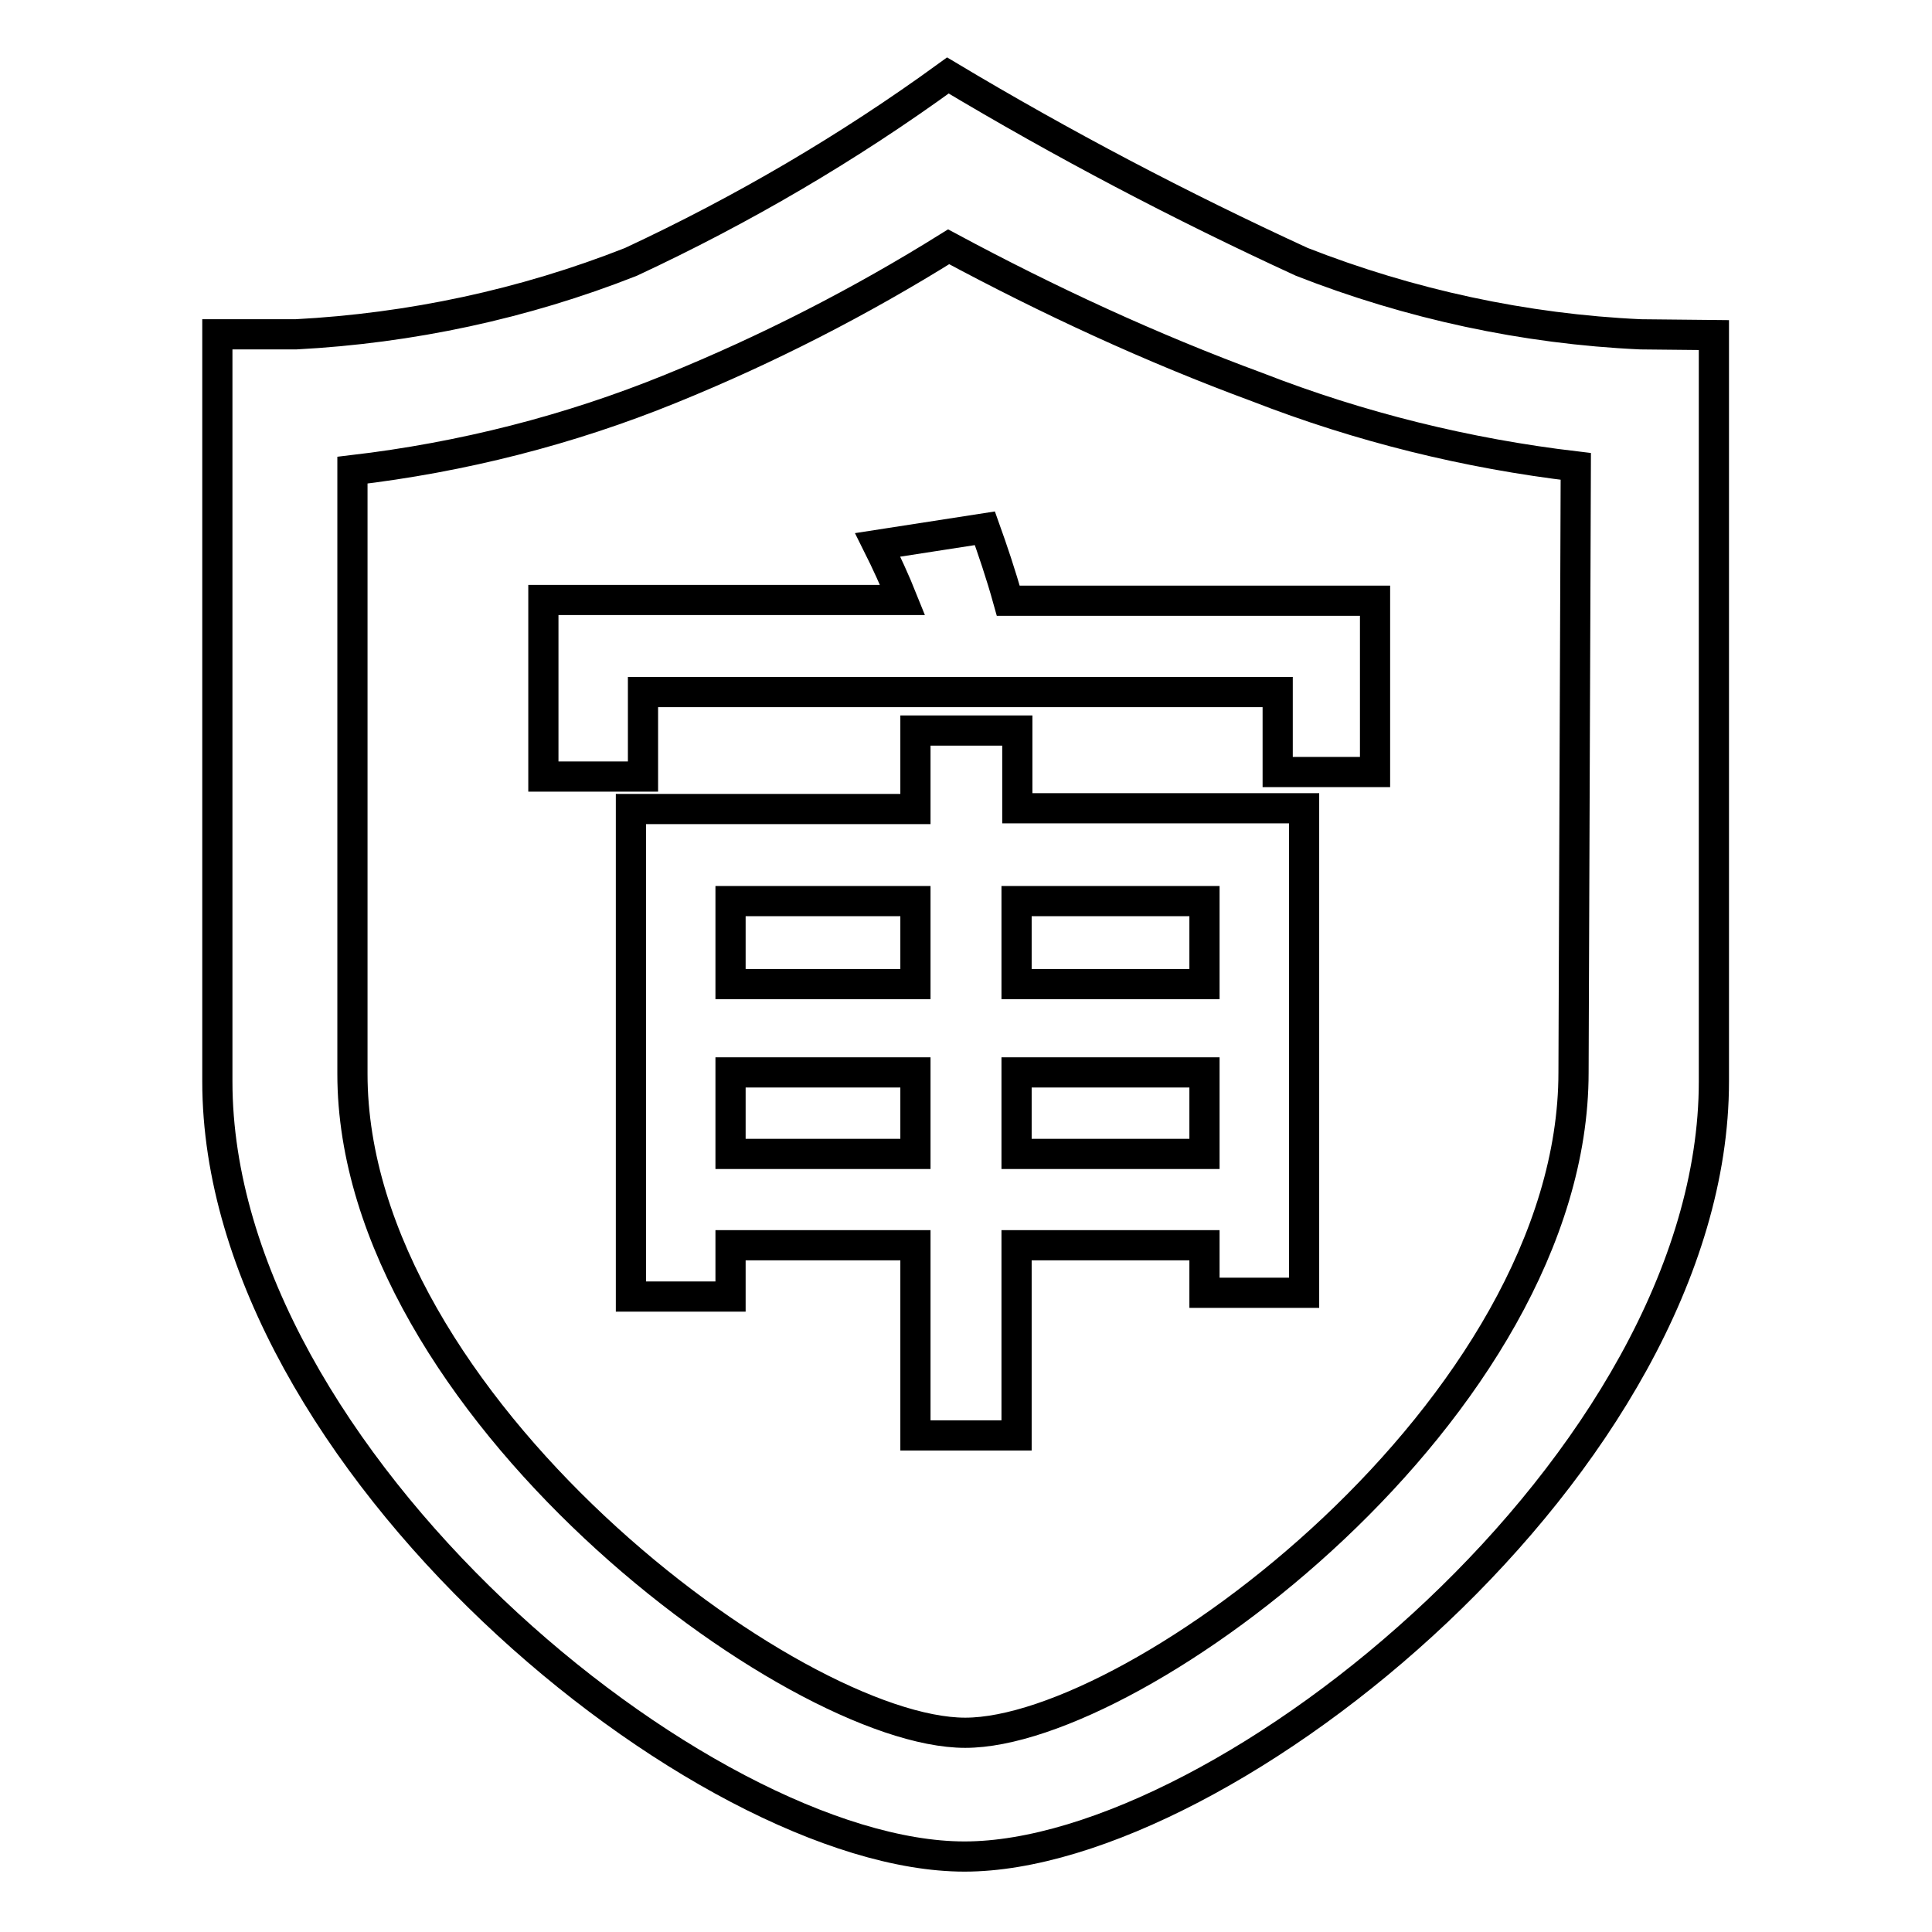 <?xml version="1.0" encoding="utf-8"?>
<!-- Svg Vector Icons : http://www.onlinewebfonts.com/icon -->
<!DOCTYPE svg PUBLIC "-//W3C//DTD SVG 1.1//EN" "http://www.w3.org/Graphics/SVG/1.1/DTD/svg11.dtd">
<svg version="1.1" xmlns="http://www.w3.org/2000/svg" xmlns:xlink="http://www.w3.org/1999/xlink" x="0px" y="0px" viewBox="0 0 256 256" enable-background="new 0 0 256 256" xml:space="preserve">
<g> <path stroke-width="4" fill-opacity="0" stroke="#000000"  d="M217.4,44.3c-15.4-0.7-30.6-4-44.9-9.6c-16.1-7.4-31.7-15.6-46.9-24.7c-13.2,9.6-27.2,17.8-42,24.7 c-14.2,5.6-29.2,8.8-44.4,9.6H28.8v99c0,50,64.4,102.7,99,102.7c34.6,0,99.3-52.4,99.3-102.7V44.4L217.4,44.3z M208.5,142.1 c0,44.4-57.8,87.5-80.6,87.5c-22.8,0-81.2-43.6-81.2-87.3v-80c14.5-1.7,28.7-5.3,42.2-10.8c12.8-5.2,25.1-11.5,36.8-18.8 c13.2,7.1,26.8,13.4,40.9,18.6c13.6,5.3,27.8,8.8,42.2,10.5L208.5,142.1z"/> <path stroke-width="4" fill-opacity="0" stroke="#000000"  d="M130.5,70l-14.2,2.2c1.1,2.2,2.3,4.8,3.3,7.3H72v23.4h13.2V91.7h84.1v10.6h12.9V79.6h-48.6 C132.6,76,131.5,72.8,130.5,70L130.5,70z"/> <path stroke-width="4" fill-opacity="0" stroke="#000000"  d="M134.7,96.8h-13.4v10.4H83.6v64.6h13.2V165h24.5v25.2h13.4V165h24.9v6.3h13.2v-64.2h-38V96.8z M121.3,152.9 H96.8v-10.8h24.5V152.9z M121.3,130.4H96.8v-11h24.5V130.4z M159.6,152.9h-24.9v-10.8h24.9V152.9z M159.6,119.4v11h-24.9v-11H159.6 z"/></g>
</svg>